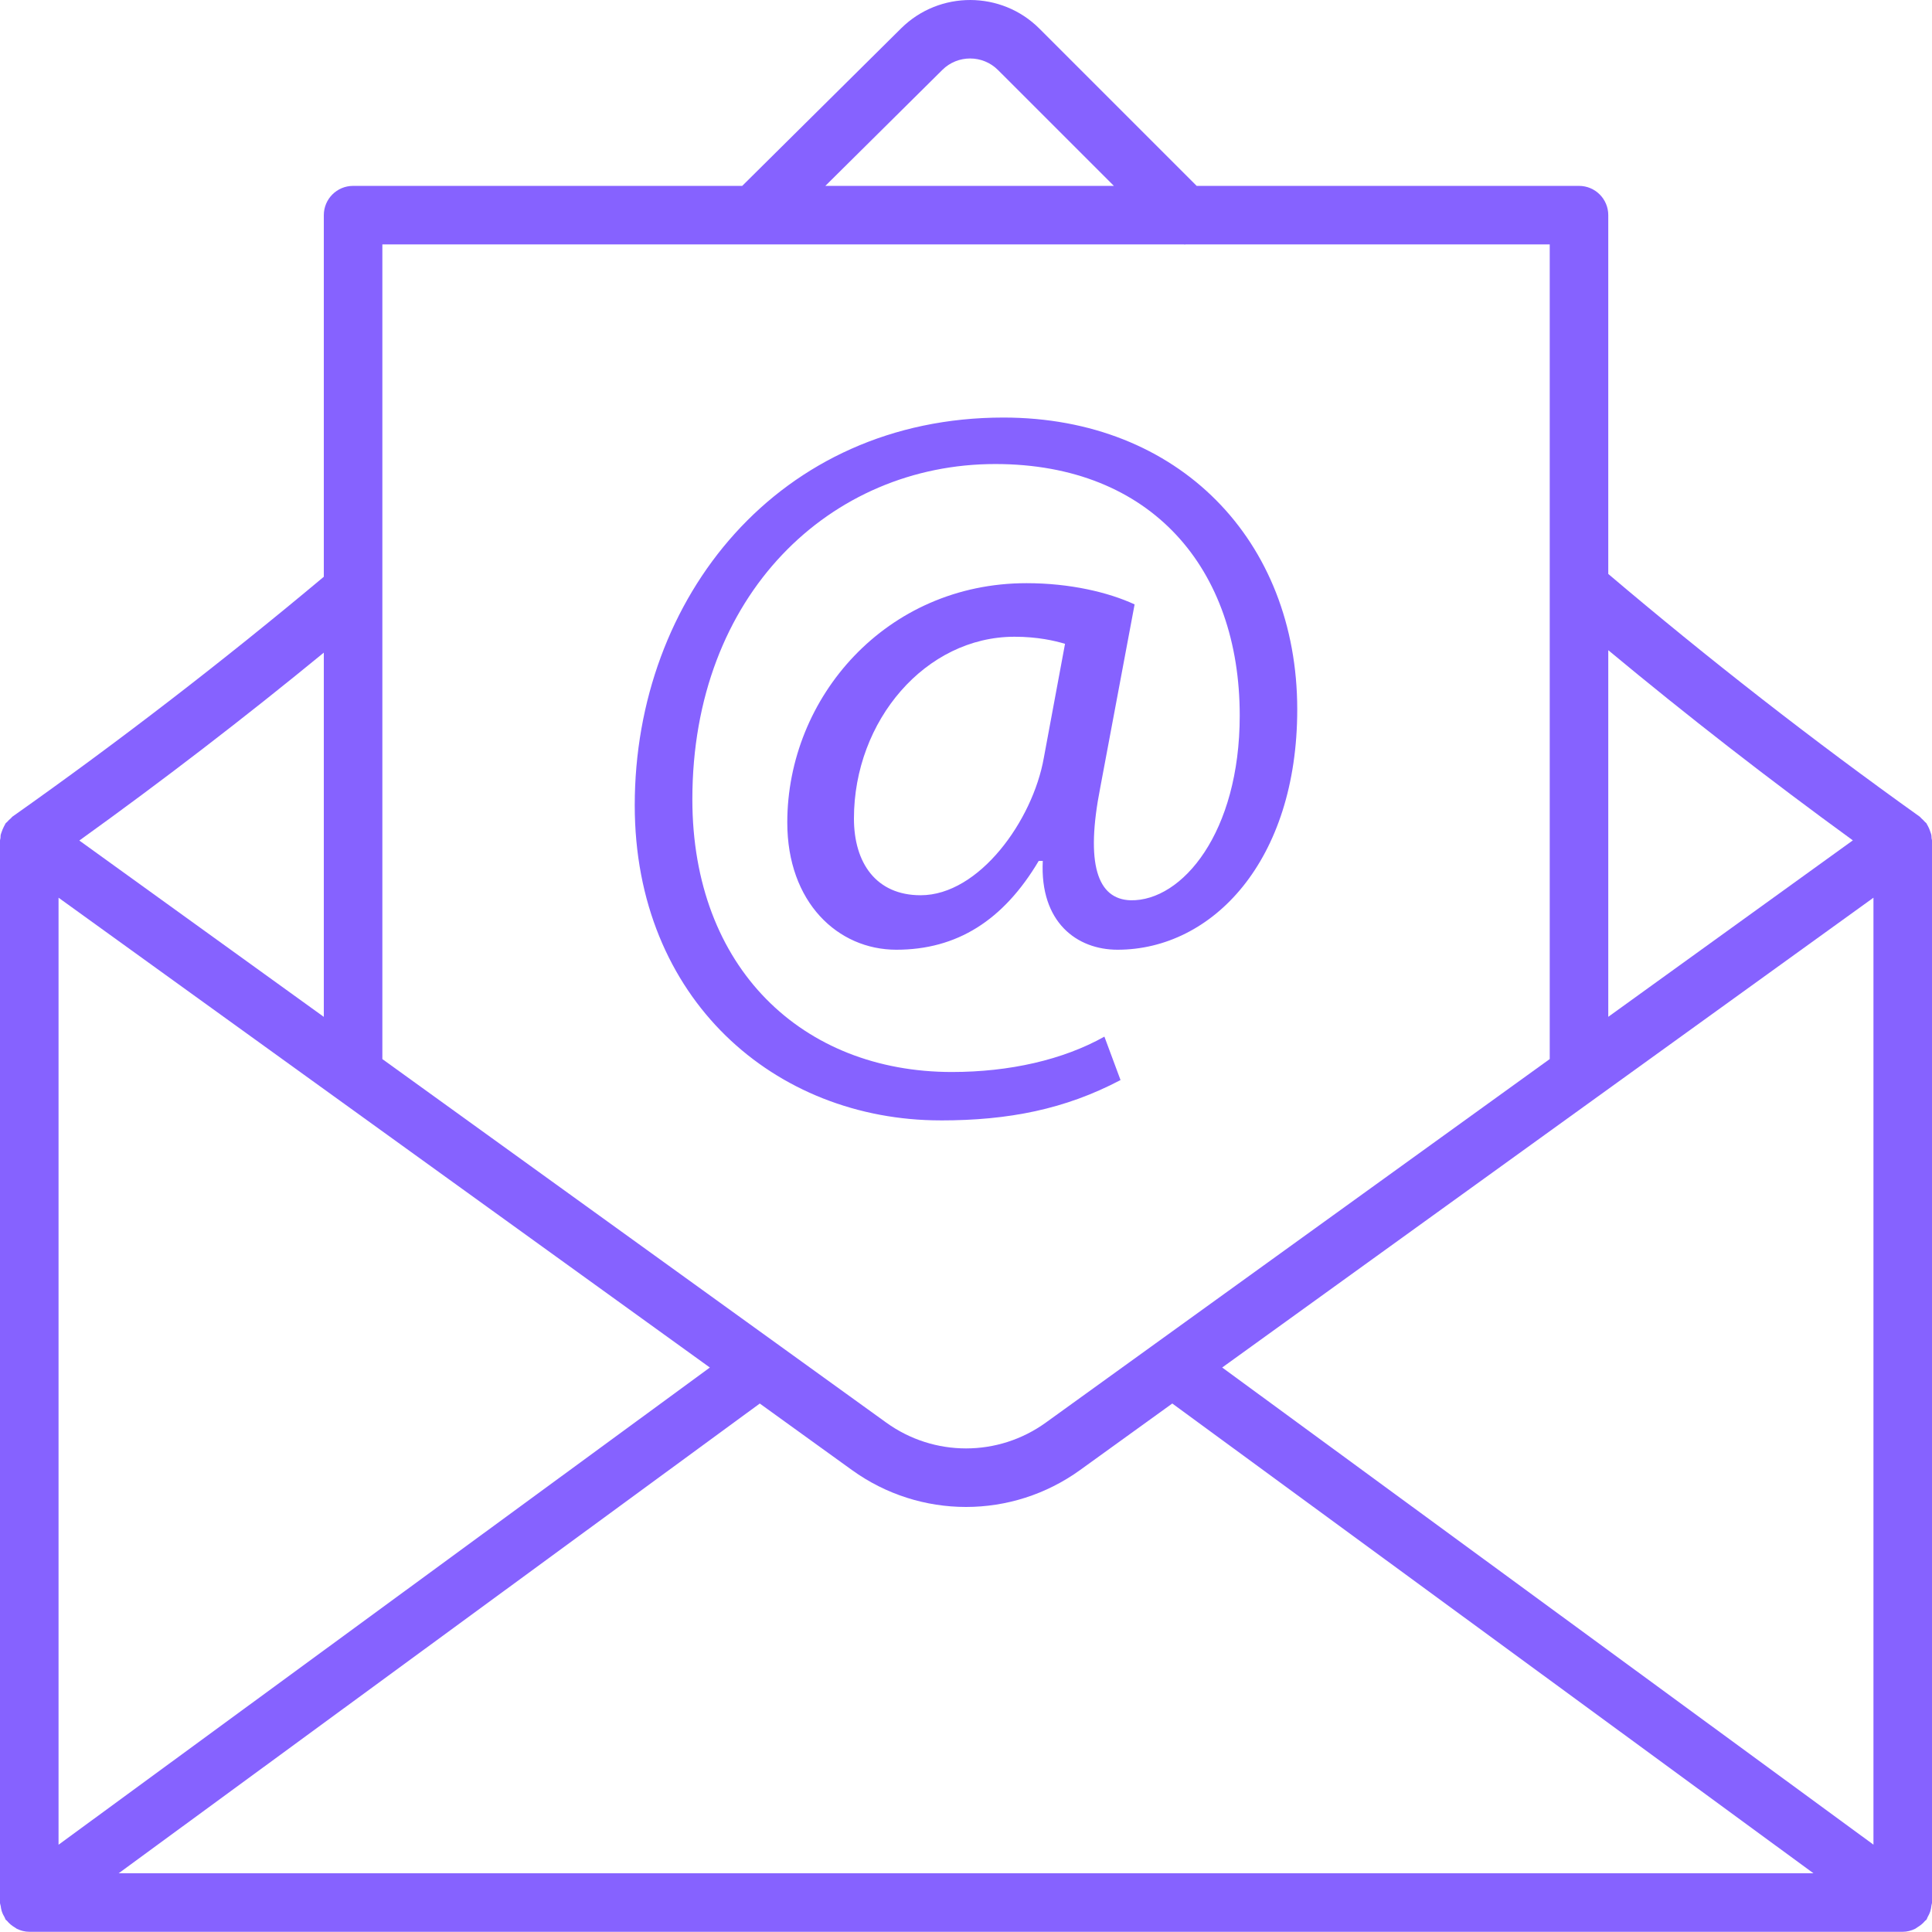 <?xml version="1.0" encoding="UTF-8" standalone="no"?>
<svg
   xmlns:dc="http://purl.org/dc/elements/1.1/"
   xmlns:cc="http://creativecommons.org/ns#"
   xmlns:rdf="http://www.w3.org/1999/02/22-rdf-syntax-ns#"
   xmlns:svg="http://www.w3.org/2000/svg"
   xmlns="http://www.w3.org/2000/svg"
   xmlns:sodipodi="http://sodipodi.sourceforge.net/DTD/sodipodi-0.dtd"
   xmlns:inkscape="http://www.inkscape.org/namespaces/inkscape"
   version="1.1"
   x="0px"
   y="0px"
   viewBox="0 0 66 65.993"
   xml:space="preserve"
   id="svg10"
   sodipodi:docname="icon-email.svg"
   width="66"
   height="65.993"
   inkscape:version="0.92.3 (2405546, 2018-03-11)"><defs
     id="defs14" /><sodipodi:namedview
     pagecolor="#ffffff"
     bordercolor="#666666"
     borderopacity="1"
     objecttolerance="10"
     gridtolerance="10"
     guidetolerance="10"
     inkscape:pageopacity="0"
     inkscape:pageshadow="2"
     inkscape:window-width="1920"
     inkscape:window-height="1138"
     id="namedview12"
     showgrid="false"
     inkscape:zoom="2.6971429"
     inkscape:cx="33.000977"
     inkscape:cy="24.247559"
     inkscape:window-x="-8"
     inkscape:window-y="-8"
     inkscape:window-maximized="1"
     inkscape:current-layer="svg10" /><path
     d="m 0.059,65.286 c 0.024,0.077 0.058,0.146 0.099,0.214 0.016,0.026 0.019,0.056 0.037,0.081 0.011,0.015 0.028,0.019 0.04,0.033 0.078,0.096 0.171,0.173 0.279,0.235 0.021,0.012 0.038,0.03 0.06,0.041 0.13,0.062 0.272,0.103 0.426,0.103 H 65 c 0.153,0 0.294,-0.04 0.424,-0.102 0.03,-0.014 0.053,-0.038 0.082,-0.055 0.097,-0.058 0.183,-0.127 0.254,-0.214 0.014,-0.017 0.035,-0.023 0.049,-0.041 0.022,-0.031 0.027,-0.067 0.046,-0.099 0.034,-0.058 0.062,-0.116 0.084,-0.181 0.023,-0.07 0.035,-0.138 0.042,-0.209 0.004,-0.034 0.02,-0.064 0.02,-0.099 V 28.713 c 0,-0.027 -0.013,-0.049 -0.015,-0.075 -0.003,-0.04 -0.001,-0.079 -0.009,-0.118 -0.007,-0.038 -0.025,-0.072 -0.036,-0.109 -0.017,-0.053 -0.035,-0.102 -0.06,-0.151 -0.017,-0.033 -0.031,-0.066 -0.053,-0.098 -0.007,-0.011 -0.008,-0.024 -0.016,-0.035 -0.015,-0.021 -0.039,-0.032 -0.056,-0.052 -0.038,-0.044 -0.077,-0.083 -0.121,-0.12 -0.02,-0.017 -0.03,-0.04 -0.052,-0.055 C 61.914,25.282 58.339,22.491 54.941,19.607 V 7.35 c 0,-0.552 -0.447,-1 -1,-1 H 40.88 L 35.508,0.978 C 34.211,-0.32 32.094,-0.327 30.787,0.965 L 25.355,6.35 H 12.062 c -0.553,0 -1,0.448 -1,1 V 19.703 c -3.427,2.871 -7.002,5.628 -10.638,8.195 -0.021,0.015 -0.031,0.038 -0.051,0.054 -0.047,0.039 -0.089,0.078 -0.128,0.125 -0.017,0.02 -0.04,0.03 -0.056,0.052 -0.008,0.011 -0.009,0.024 -0.016,0.035 -0.019,0.029 -0.032,0.06 -0.048,0.091 -0.027,0.051 -0.047,0.102 -0.065,0.157 -0.012,0.037 -0.029,0.072 -0.037,0.11 -0.007,0.036 -0.004,0.072 -0.007,0.108 -0.003,0.029 -0.017,0.054 -0.017,0.084 v 36.28 c 0,0.043 0.019,0.081 0.025,0.122 0.007,0.058 0.017,0.114 0.035,0.171 z M 24.25,46.717 2,63.019 V 30.667 Z M 64,30.667 V 63.016 L 41.752,46.716 Z M 40.047,47.946 61.949,63.993 H 4.055 l 21.9,-16.046 3.149,2.272 c 1.165,0.841 2.531,1.261 3.896,1.261 1.366,0 2.732,-0.42 3.897,-1.261 z m 23.249,-19.238 -8.355,6.028 v -12.524 c 2.698,2.242 5.495,4.416 8.355,6.496 z M 32.194,2.386 c 0.524,-0.519 1.375,-0.518 1.899,0.006 l 3.959,3.958 h -9.857 z m 8.256,5.964 c 0.008,1.83e-4 0.014,0.005 0.022,0.005 0.009,0 0.016,-0.005 0.024,-0.005 H 52.941 V 36.179 L 35.728,48.597 c -1.63,1.177 -3.822,1.178 -5.454,0 L 13.062,36.18 V 8.35 Z M 11.062,34.738 2.71,28.714 C 5.551,26.672 8.347,24.523 11.062,22.295 Z"
     id="path2"
     style="fill:#8662ff;fill-opacity:1"
     inkscape:connector-curvature="0" /><path
     d="m 32.138,38.275 c 2.312,0 4.244,-0.379 6.141,-1.379 l -0.551,-1.483 c -1.416,0.794 -3.244,1.208 -5.211,1.208 -5.104,0 -8.865,-3.553 -8.865,-9.315 0,-7.004 4.728,-11.454 10.348,-11.454 5.348,0 8.351,3.587 8.351,8.59 0,4.001 -1.966,6.347 -3.728,6.313 -1.138,-0.035 -1.551,-1.242 -1.034,-3.864 l 1.171,-6.244 c -0.896,-0.414 -2.208,-0.725 -3.691,-0.725 -4.795,0 -8.174,3.899 -8.174,8.177 0,2.725 1.725,4.345 3.725,4.345 2.07,0 3.657,-1 4.865,-3.035 h 0.138 c -0.104,2.104 1.171,3.035 2.553,3.035 3.241,0 6.14,-3.035 6.14,-8.209 0,-5.761 -4.036,-9.971 -10.039,-9.971 -7.66,0 -12.593,6.14 -12.593,13.247 0,6.624 4.795,10.763 10.452,10.763 z m 3.52,-12.383 c -0.379,2.138 -2.208,4.691 -4.208,4.691 -1.52,0 -2.278,-1.104 -2.278,-2.622 0,-3.345 2.449,-6.209 5.486,-6.209 0.792,0 1.379,0.138 1.725,0.242 z"
     id="path4"
     style="fill:#8662ff;fill-opacity:1"
     inkscape:connector-curvature="0" /></svg>